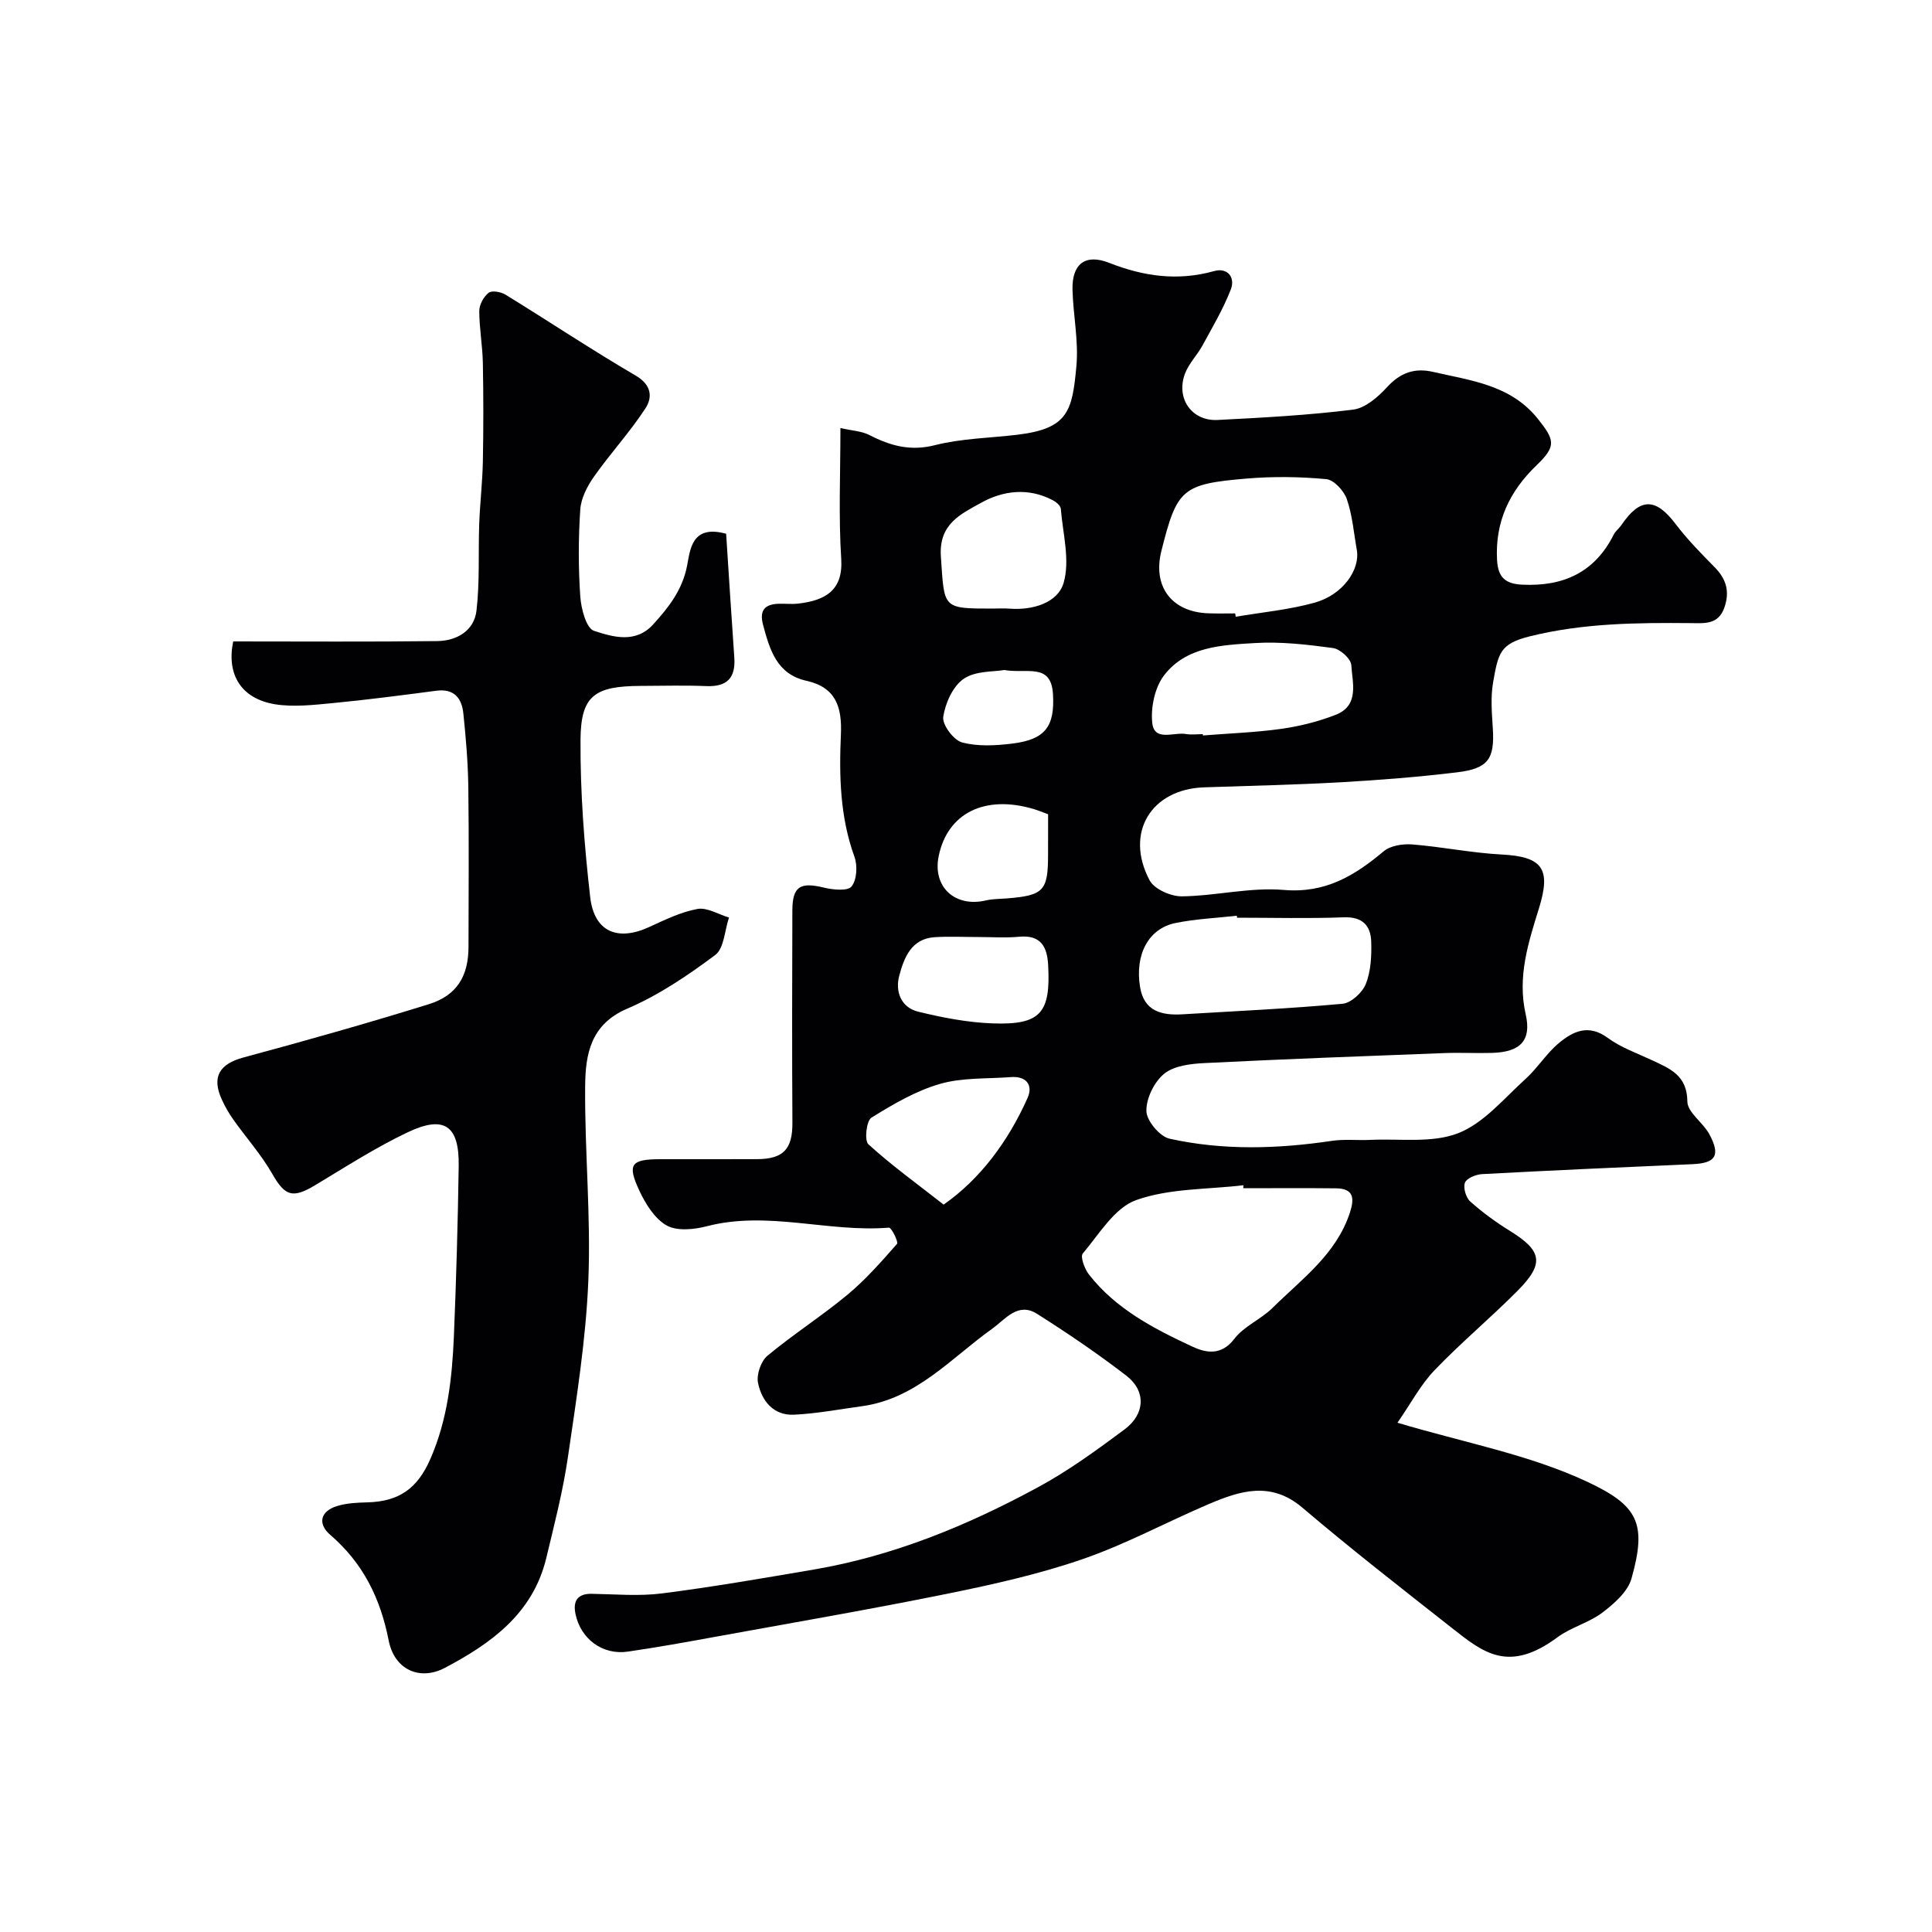 <svg enable-background="new 0 0 400 400" viewBox="0 0 400 400" xmlns="http://www.w3.org/2000/svg"><g fill="#010103"><path d="m174 88.62c2.38.55 4.39.62 6 1.45 4.35 2.24 8.49 3.39 13.6 2.09 5.5-1.39 11.33-1.47 17.02-2.15 10.49-1.26 11.39-4.82 12.24-14.27.47-5.19-.68-10.51-.81-15.78-.13-5.28 2.62-7.5 7.59-5.54 7.18 2.82 14.22 3.81 21.75 1.7 2.78-.78 4.4 1.34 3.44 3.8-1.56 4.02-3.79 7.79-5.86 11.59-1.09 2-2.81 3.71-3.61 5.79-1.97 5.12 1.34 9.93 6.74 9.65 9.36-.48 18.75-.98 28.04-2.14 2.53-.31 5.17-2.62 7.04-4.66 2.75-3 5.72-4.04 9.55-3.15 7.9 1.83 16.1 2.67 21.76 9.83 3.36 4.25 3.78 5.53-.33 9.47-5.62 5.39-8.65 11.72-8.21 19.67.2 3.58 1.72 4.91 5.21 5.08 8.51.41 15.02-2.53 18.95-10.38.36-.72 1.1-1.25 1.56-1.93 3.89-5.75 7.11-5.72 11.23-.27 2.43 3.21 5.29 6.11 8.12 8.99 2.4 2.44 3.14 5.03 2 8.31-1.24 3.57-4.06 3.27-6.91 3.24-11.21-.1-22.32-.01-33.4 2.74-6.18 1.53-6.52 3.51-7.58 9.54-.54 3.07-.26 6.33-.06 9.48.4 6.31-.9 8.35-7.39 9.13-8 .97-16.04 1.6-24.09 2.06-9.42.53-18.86.72-28.3 1.05-10.99.38-16.49 9.44-11.27 19.26.97 1.83 4.4 3.33 6.67 3.31 7.04-.09 14.15-1.92 21.08-1.33 8.62.74 14.67-2.93 20.72-8.01 1.41-1.18 3.97-1.56 5.92-1.41 6.19.5 12.34 1.77 18.53 2.09 8.51.44 10.19 3.02 7.7 11.09-2.19 7.07-4.54 14.2-2.76 22 1.25 5.46-1.17 7.8-6.9 7.98-3.33.1-6.67-.09-10 .04-16.53.63-33.07 1.24-49.6 2.07-2.86.14-6.3.54-8.34 2.2-2.07 1.69-3.75 5.11-3.69 7.74.04 2 2.76 5.26 4.78 5.71 11.12 2.47 22.39 2.12 33.64.45 2.61-.39 5.32-.07 7.98-.2 6.1-.29 12.73.72 18.14-1.38 5.31-2.07 9.49-7.2 13.95-11.23 2.49-2.25 4.31-5.27 6.88-7.41 2.93-2.45 6.15-4.03 10.13-1.11 2.72 2.01 6.08 3.18 9.19 4.64 3.72 1.75 7.27 3.12 7.31 8.55.02 2.26 3.26 4.35 4.56 6.78 2.36 4.41 1.3 5.98-3.51 6.19-14.53.63-29.06 1.28-43.58 2.06-1.26.07-3.17.85-3.52 1.78-.4 1.04.21 3.1 1.1 3.89 2.55 2.27 5.36 4.32 8.27 6.12 6.6 4.09 7.13 6.73 1.53 12.36-5.6 5.64-11.74 10.75-17.23 16.49-2.86 2.98-4.85 6.81-7.64 10.83 13.82 4.13 27.29 6.6 39.28 12.22 10.52 4.93 12.41 8.57 9.17 20.05-.77 2.72-3.59 5.19-6.02 7.04-2.79 2.11-6.48 3.02-9.29 5.1-10.09 7.48-15.34 3.23-21.79-1.85-10.43-8.21-20.92-16.37-31.03-24.97-6.57-5.58-12.95-3.49-19.47-.71-8.7 3.71-17.08 8.27-25.98 11.34-9.03 3.12-18.46 5.23-27.84 7.14-15.98 3.25-32.05 6.01-48.09 8.93-6.08 1.11-12.16 2.21-18.28 3.1-5.22.76-9.78-2.6-10.85-7.84-.52-2.56.36-4.18 3.35-4.13 4.86.08 9.78.53 14.56-.08 10.52-1.34 20.98-3.16 31.43-4.94 16.53-2.82 31.84-9.13 46.46-17.06 6.28-3.4 12.13-7.68 17.88-11.95 4.29-3.18 4.48-7.97.39-11.12-5.93-4.57-12.16-8.8-18.49-12.81-3.98-2.52-6.54 1.11-9.34 3.11-8.52 6.1-15.7 14.47-26.92 16.01-4.68.64-9.36 1.53-14.07 1.76-4.26.2-6.68-2.86-7.45-6.58-.35-1.71.6-4.5 1.94-5.62 5.34-4.44 11.24-8.21 16.59-12.65 3.75-3.12 7.02-6.84 10.25-10.52.34-.39-1.17-3.41-1.67-3.36-12.56 1.03-25.07-3.56-37.67-.3-2.66.69-6.17 1.06-8.33-.14-2.48-1.38-4.38-4.44-5.66-7.18-2.59-5.53-1.76-6.54 4.32-6.55 6.67-.01 13.33.01 20-.01 5.52-.02 7.38-2.11 7.35-7.54-.09-14.66-.06-29.33-.01-43.99.02-4.93 1.64-5.88 6.48-4.7 1.89.46 4.97.78 5.78-.23 1.1-1.37 1.26-4.33.59-6.16-3-8.27-3.18-16.79-2.8-25.34.24-5.59-1-9.72-7.14-11.08-6.13-1.36-7.6-6.43-8.98-11.6-.8-3.01.38-4.26 3.26-4.35 1.33-.04 2.68.12 4-.03 5.68-.65 9.31-2.77 8.93-9.18-.57-8.77-.17-17.6-.17-27.17zm83.4 157.39c.01-.21.02-.41.04-.62-7.45.89-15.32.62-22.22 3.08-4.46 1.59-7.65 7.04-11.05 11.07-.55.65.39 3.19 1.29 4.34 5.57 7.14 13.43 11.2 21.38 14.91 2.74 1.28 5.98 1.99 8.7-1.58 2-2.63 5.52-4.05 7.94-6.44 6.03-5.96 13.16-11.06 15.99-19.67.94-2.87.91-5.03-2.84-5.07-6.41-.07-12.82-.02-19.23-.02zm-1.67-119.01c.04.23.08.46.12.69 5.46-.93 11.04-1.44 16.35-2.92 5.78-1.61 9.45-6.8 8.71-10.95-.63-3.52-.91-7.16-2.07-10.5-.6-1.72-2.68-3.98-4.26-4.12-5.45-.51-11.01-.58-16.46-.12-13.43 1.13-14.45 2.17-17.67 15-1.85 7.37 2.15 12.67 9.78 12.9 1.83.07 3.66.02 5.5.02zm.39 63c-.02-.14-.03-.27-.05-.41-4.24.48-8.53.66-12.7 1.51-5.58 1.14-8.42 6.49-7.34 13.22.82 5.08 4.49 5.94 8.83 5.68 11.03-.67 22.08-1.17 33.09-2.18 1.78-.16 4.12-2.32 4.83-4.1 1.05-2.64 1.2-5.77 1.12-8.68-.09-3.37-1.77-5.27-5.69-5.12-7.35.28-14.73.08-22.09.08zm-7.09-38c.01.09.02.18.02.27 5.41-.43 10.86-.62 16.23-1.37 3.82-.54 7.66-1.5 11.24-2.9 4.97-1.93 3.48-6.62 3.25-10.31-.08-1.3-2.33-3.33-3.79-3.52-5.36-.73-10.85-1.36-16.22-1.03-6.78.41-14.17.71-18.75 6.68-1.92 2.5-2.78 6.63-2.45 9.84.42 3.96 4.48 1.87 6.97 2.31 1.14.19 2.34.03 3.5.03zm-53.66 97.4c7.5-5.24 13.33-13 17.38-22.09 1.17-2.63-.23-4.55-3.45-4.31-4.92.38-10.05.07-14.69 1.41-5.01 1.45-9.72 4.21-14.2 7-1.03.64-1.48 4.73-.62 5.5 4.74 4.32 9.98 8.11 15.58 12.49zm10.1-123.4c1.16 0 2.33-.08 3.48.01 4.84.39 10.04-1.2 11.25-5.3 1.38-4.67-.15-10.22-.57-15.37-.05-.64-.96-1.41-1.65-1.77-5.07-2.67-10.32-2.02-14.96.58-4.13 2.32-8.69 4.33-8.22 11.11.74 10.7.2 10.74 10.67 10.74zm-2.93 68c-2.99 0-6-.15-8.98.03-4.89.3-6.38 4.24-7.38 7.98-.87 3.26.35 6.58 3.93 7.45 5.03 1.23 10.21 2.23 15.36 2.42 9.96.37 12.08-2.13 11.54-12.07-.21-3.81-1.51-6.28-5.99-5.87-2.81.27-5.66.06-8.48.06zm14.46-25.42c-1.18-.43-2.06-.8-2.97-1.07-10.12-3.02-17.87.83-19.69 9.76-1.29 6.35 3.37 10.66 9.8 9.15 1.42-.33 2.93-.3 4.4-.42 7.54-.61 8.45-1.58 8.45-9.05.01-2.8.01-5.59.01-8.37zm-9.08-29.86c-2.15.39-5.92.13-8.38 1.81-2.25 1.53-3.83 5.04-4.25 7.9-.24 1.62 2.15 4.82 3.9 5.28 3.29.88 7.01.66 10.47.23 6.77-.85 8.73-3.55 8.35-10.19-.37-6.61-5.41-4.21-10.09-5.03z"/><path d="m48.28 132.8c14.39 0 28.32.1 42.25-.07 4.02-.05 7.63-2.12 8.12-6.3.7-5.95.35-12.02.57-18.04.16-4.26.66-8.51.75-12.77.13-6.83.13-13.67 0-20.49-.07-3.59-.74-7.17-.74-10.75 0-1.3.9-2.95 1.93-3.76.68-.53 2.54-.2 3.49.38 9.02 5.55 17.85 11.43 26.99 16.78 3.32 1.95 3.46 4.53 1.97 6.8-3.21 4.91-7.24 9.29-10.63 14.1-1.4 1.99-2.69 4.48-2.84 6.82-.4 5.97-.41 12.01 0 17.98.17 2.53 1.24 6.6 2.83 7.12 3.92 1.28 8.62 2.7 12.28-1.34 3.19-3.52 5.99-7.06 6.99-12.06.67-3.36.92-8.67 8.1-6.69.54 8.3 1.08 16.96 1.69 25.61.3 4.23-1.49 6.11-5.81 5.93-4.49-.19-9-.05-13.5-.04-9.59.03-12.47 1.97-12.53 11.15-.07 10.85.77 21.76 2 32.55.82 7.23 5.67 9.23 12.22 6.22 3.24-1.48 6.54-3.11 9.99-3.74 2-.36 4.34 1.12 6.53 1.78-.9 2.65-1.01 6.38-2.86 7.76-5.69 4.25-11.74 8.33-18.23 11.11-7.61 3.26-8.63 9.52-8.69 15.98-.12 13.43 1.21 26.89.66 40.29-.5 12.23-2.46 24.43-4.23 36.58-1.03 7.06-2.83 14.01-4.5 20.96-2.76 11.4-11.39 17.61-20.97 22.66-5.18 2.73-10.44.42-11.64-5.67-1.72-8.76-5.3-16.01-12.09-21.86-2.6-2.24-2.15-4.86 1.38-5.96 1.98-.62 4.17-.72 6.27-.77 6.66-.17 10.42-2.93 13.07-8.98 3.55-8.12 4.5-16.68 4.87-25.35.49-11.76.82-23.53 1-35.29.13-8.39-2.97-10.61-10.57-7-6.61 3.14-12.81 7.14-19.1 10.92-4.74 2.86-6.3 2.29-8.94-2.33-2.25-3.94-5.34-7.4-7.99-11.13-.94-1.32-1.77-2.75-2.44-4.23-2.17-4.73-.46-7.39 4.47-8.72 12.84-3.46 25.65-7.08 38.35-11.02 5.88-1.82 8.25-5.86 8.25-11.94.01-11 .11-22-.04-32.99-.07-5.1-.5-10.22-1.03-15.3-.33-3.13-1.91-5.17-5.6-4.68-7.14.94-14.28 1.87-21.45 2.56-3.95.38-8.04.85-11.9.25-7.03-1.15-10.12-6.13-8.7-13.02z"/></g></svg>